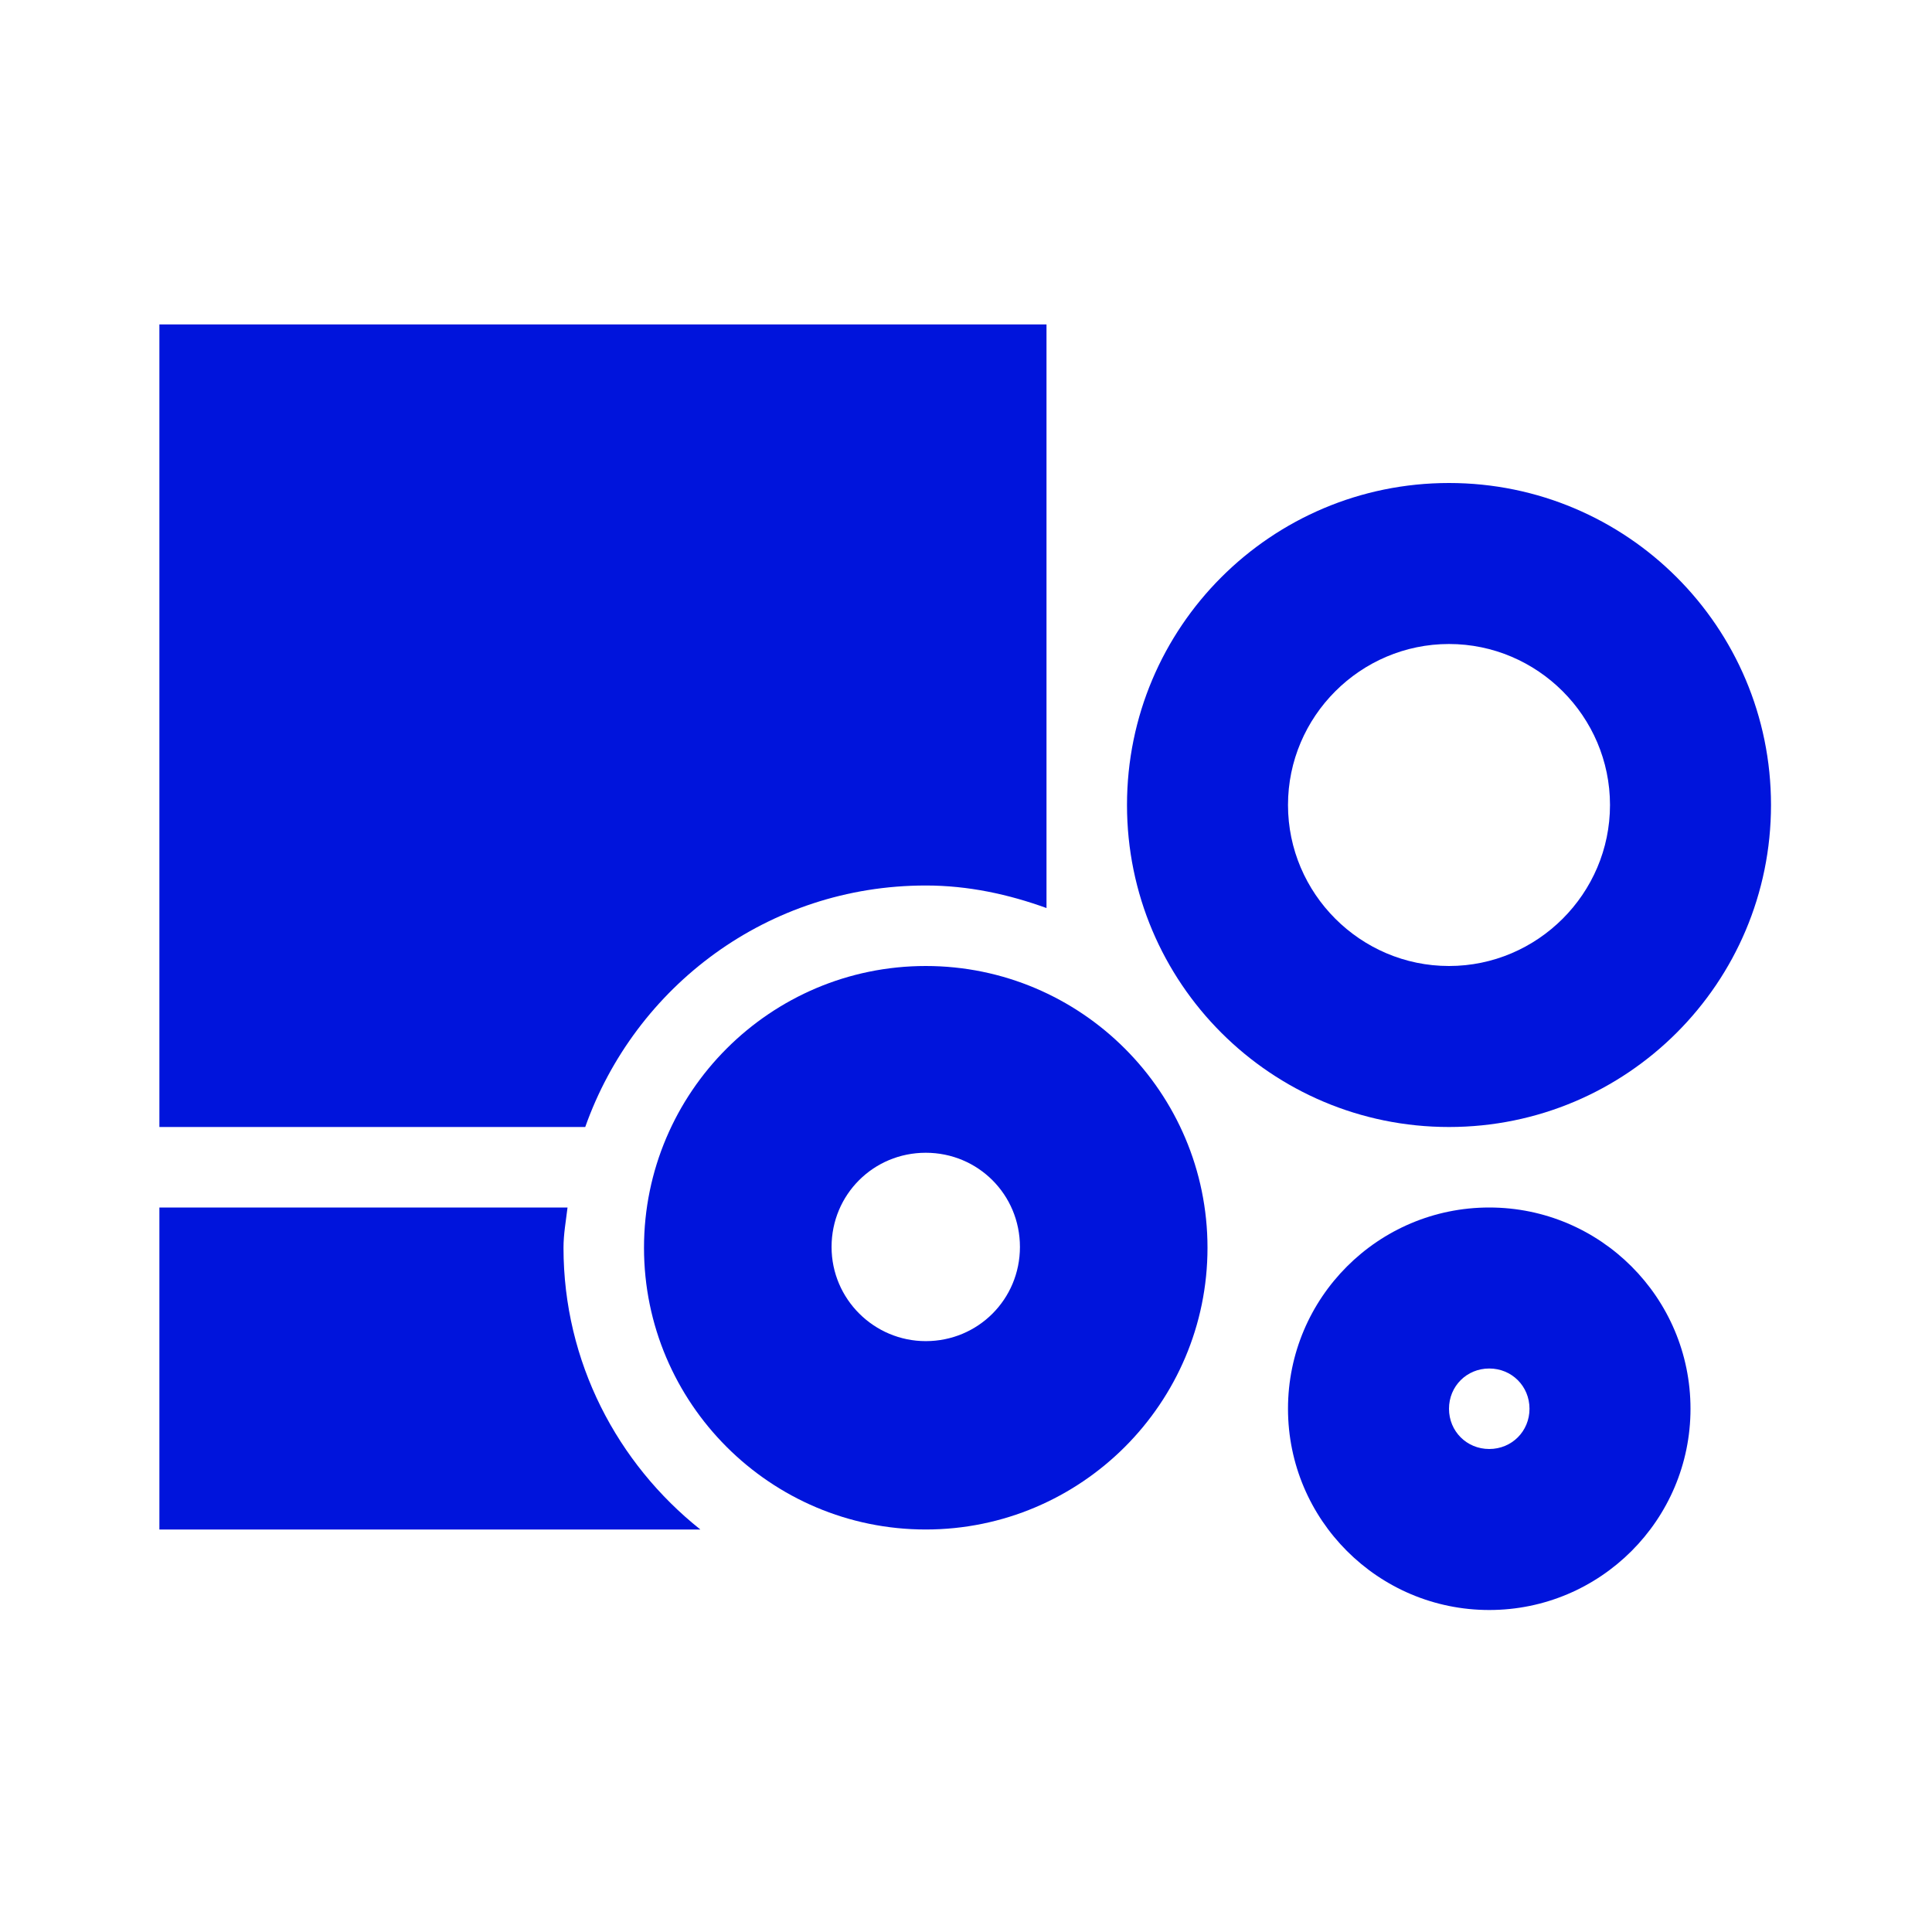 <?xml version="1.0" encoding="UTF-8"?>
<svg id="final_Outlines_-_Blue" data-name="final Outlines - Blue" xmlns="http://www.w3.org/2000/svg" viewBox="0 0 24 24">
  <defs>
    <style>
      .cls-1 {
        fill: #0014dc;
      }
    </style>
  </defs>
  <g id="gas_advisor" data-name="gas advisor">
    <path class="cls-1" d="M11.5,11c.53,0,1.03.11,1.5.28v-7.25H1.98v9.97h5.29c.62-1.75,2.27-3,4.23-3Z"/>
    <path class="cls-1" d="M7,15.5c0-.17.03-.33.05-.5H1.98v4h6.72c-1.03-.82-1.7-2.08-1.7-3.5Z"/>
    <path class="cls-1" d="M11.5,12c-1.93,0-3.5,1.57-3.5,3.5s1.57,3.5,3.5,3.5,3.5-1.57,3.5-3.5-1.57-3.5-3.5-3.5ZM11.5,16.66c-.64,0-1.17-.52-1.17-1.17s.52-1.17,1.17-1.17,1.17.52,1.17,1.17-.52,1.17-1.17,1.17Z"/>
    <path class="cls-1" d="M18,6c-2.21,0-4,1.79-4,4s1.79,4,4,4,4-1.79,4-4-1.79-4-4-4ZM18,12c-1.1,0-2-.9-2-2s.9-2,2-2,2,.9,2,2-.9,2-2,2Z"/>
    <path class="cls-1" d="M18.5,15c-1.38,0-2.5,1.12-2.5,2.5s1.12,2.5,2.5,2.5,2.5-1.12,2.5-2.5-1.12-2.5-2.5-2.5ZM18.5,18c-.28,0-.5-.22-.5-.5s.22-.5.5-.5.5.22.5.5-.22.5-.5.5Z"/>
  </g>
</svg>